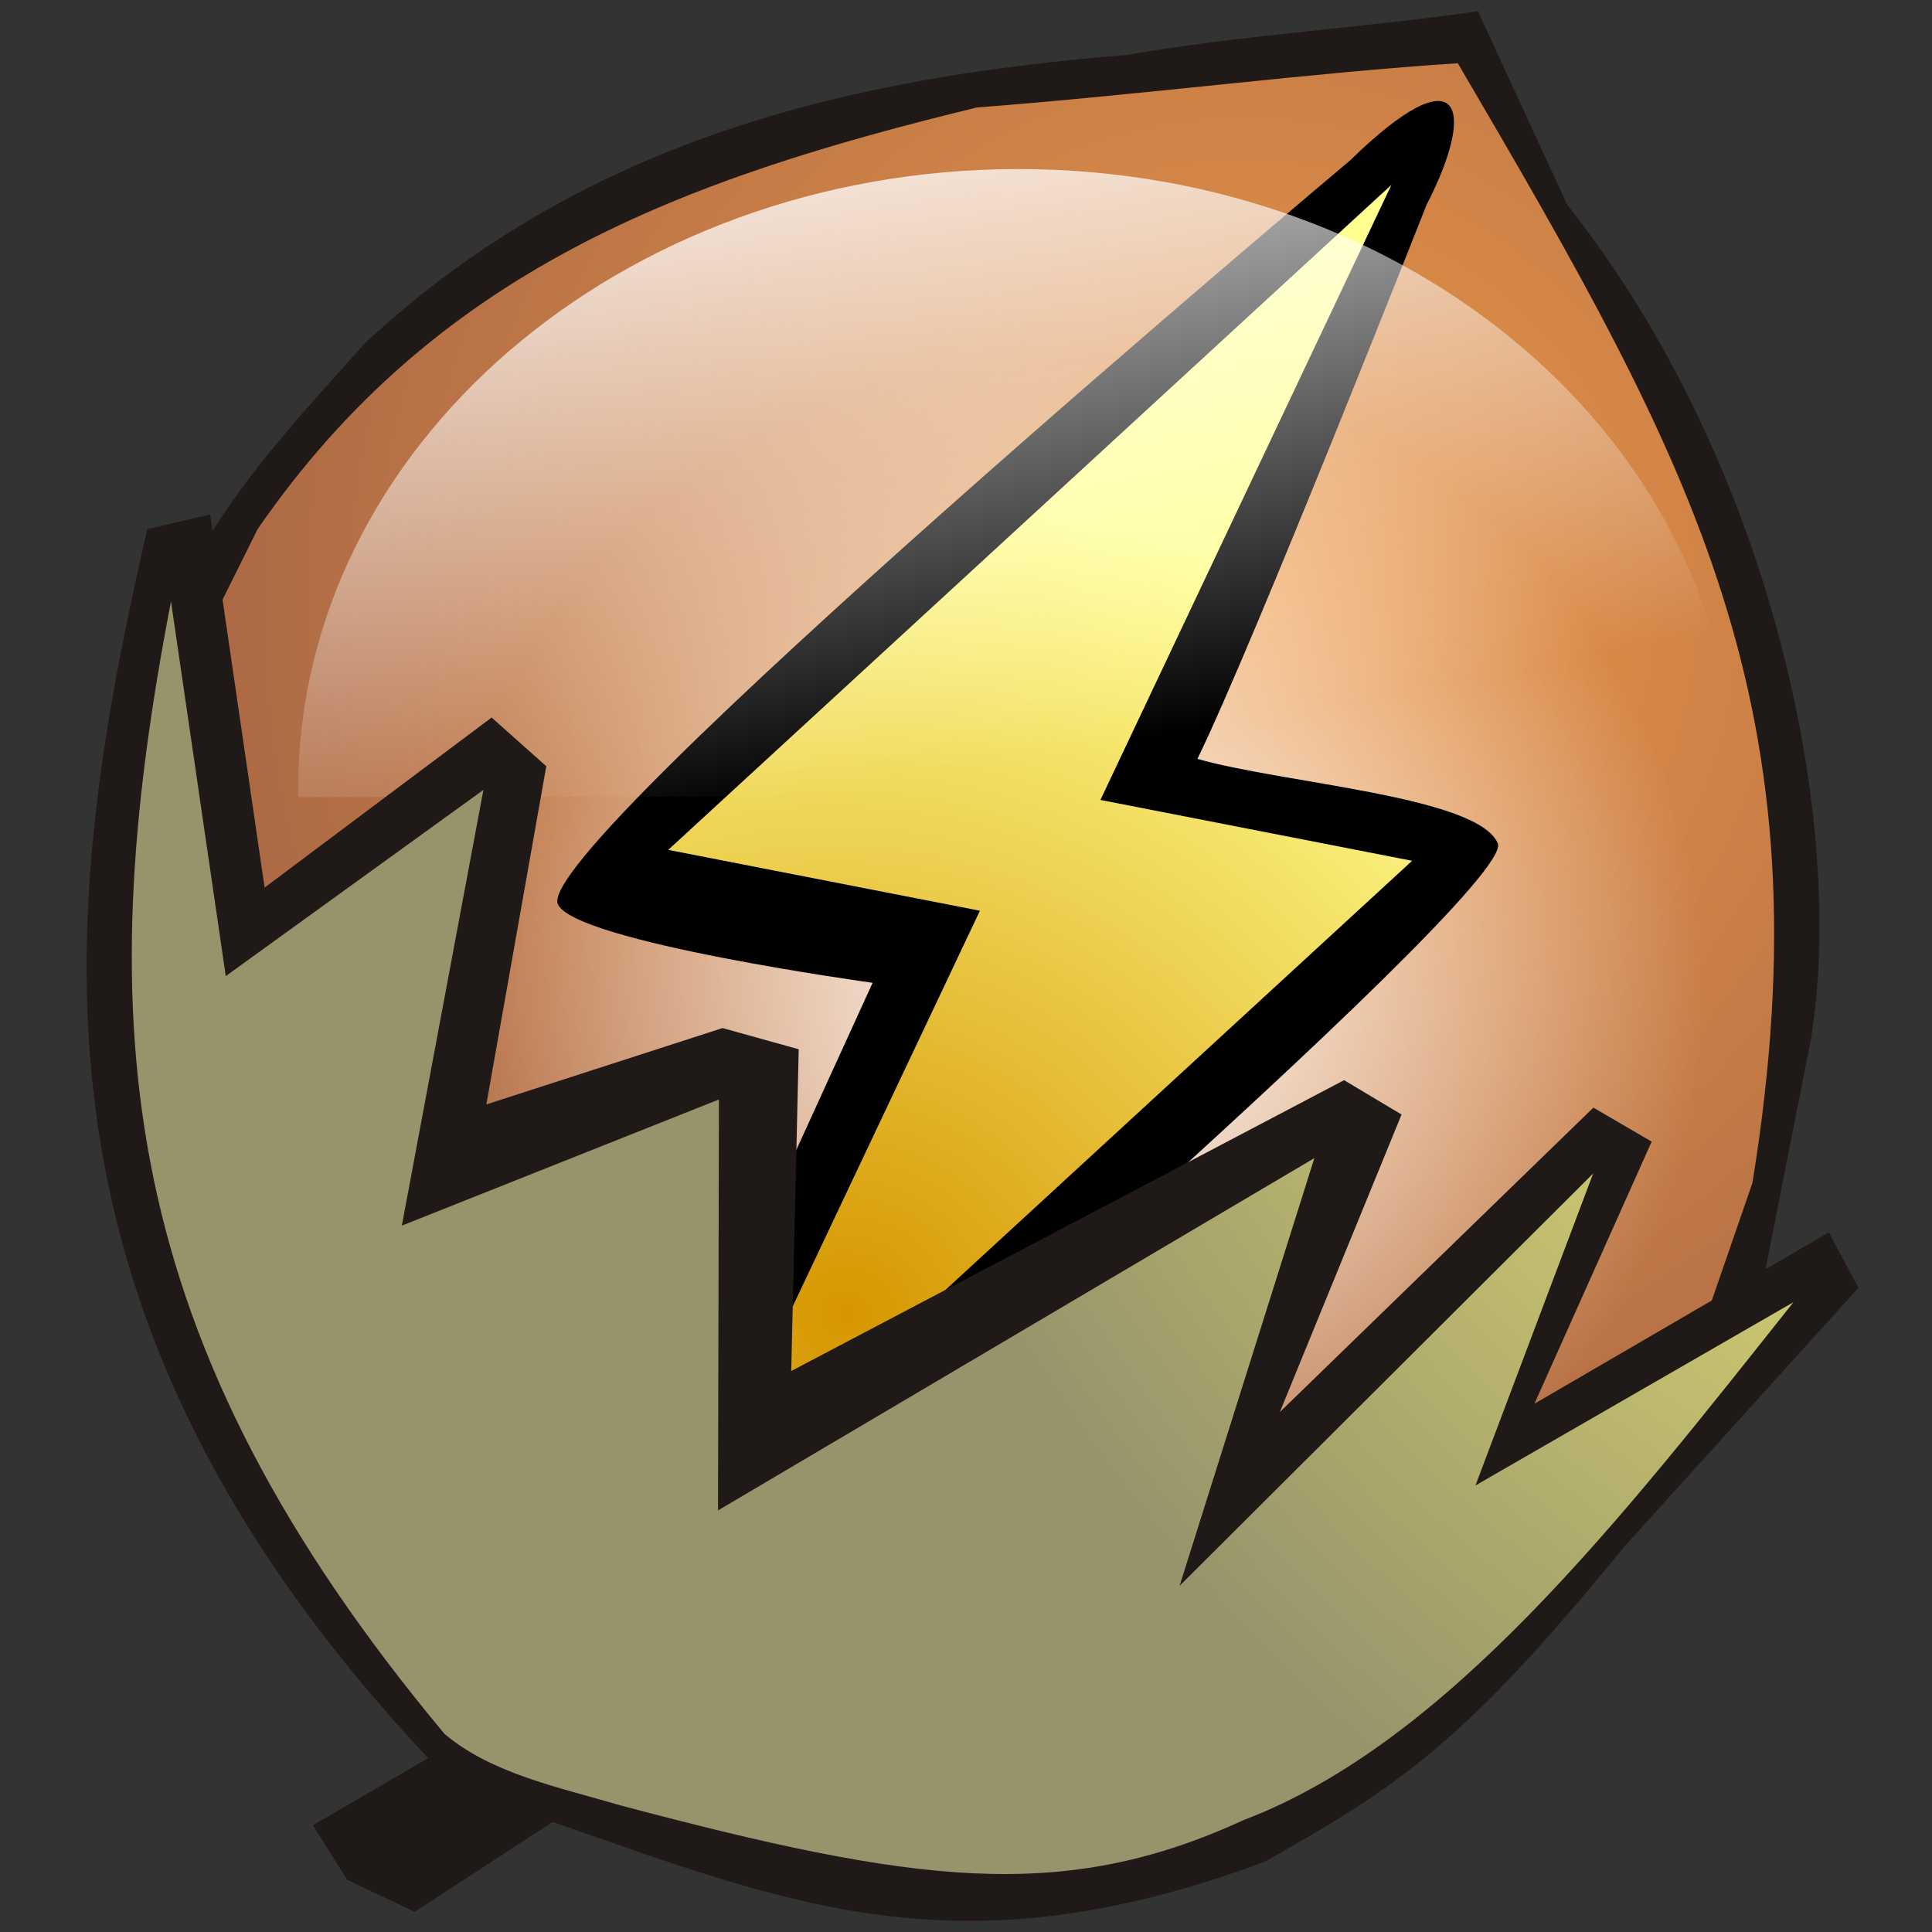 <svg xmlns="http://www.w3.org/2000/svg" xmlns:xlink="http://www.w3.org/1999/xlink" viewBox="0 0 48 48"><rect x="0" y="0" width="48" height="48" fill="#333333" stroke="none"/><defs><radialGradient xlink:href="#networkupstools_svg__a" id="networkupstools_svg__f" cx="22767.4" cy="148727" r="15252" fx="22767.4" fy="148727" gradientTransform="rotate(37.192 765.233 1086.782) scale(.004)" gradientUnits="userSpaceOnUse"/><radialGradient id="networkupstools_svg__a" cx="22767.4" cy="148727" r="15252" fx="22767.4" fy="148727" gradientUnits="userSpaceOnUse"><stop offset="0" style="stop-color:#ef9a48"/><stop offset="1" style="stop-color:#8f5444"/></radialGradient><radialGradient xlink:href="#networkupstools_svg__b" id="networkupstools_svg__g" cx="326.281" cy="591.724" r="28.292" fx="326.281" fy="591.724" gradientTransform="matrix(.931 0 0 .923 288.432 -616.841)" gradientUnits="userSpaceOnUse"/><radialGradient xlink:href="#networkupstools_svg__c" id="networkupstools_svg__h" cx="306.03" cy="601.146" r="19.889" fx="306.03" fy="601.146" gradientTransform="matrix(1.837 -.153 .218 1.732 -184.243 -677.811)" gradientUnits="userSpaceOnUse"/><radialGradient xlink:href="#networkupstools_svg__d" id="networkupstools_svg__j" cx="18876.199" cy="150304" r="14266.5" fx="18876.199" fy="150304" gradientTransform="matrix(.003 .003 -.002 .003 799.154 -219.16)" gradientUnits="userSpaceOnUse"/><radialGradient id="networkupstools_svg__d" cx="18876.199" cy="150304" r="14266.5" fx="18876.199" fy="150304" gradientUnits="userSpaceOnUse"><stop offset="0" style="stop-color:#fff974"/><stop offset="1" style="stop-color:#97946b"/></radialGradient><linearGradient id="networkupstools_svg__b"><stop offset="0" style="stop-color:#fff;stop-opacity:1"/><stop offset="1" style="stop-color:#fff;stop-opacity:0"/></linearGradient><linearGradient id="networkupstools_svg__c"><stop offset="0" style="stop-color:#d69600;stop-opacity:1"/><stop offset="1" style="stop-color:#ffff90;stop-opacity:1"/></linearGradient><linearGradient xlink:href="#networkupstools_svg__e" id="networkupstools_svg__i" x1="20482.521" x2="22053.289" y1="138225.59" y2="146536.86" gradientTransform="matrix(.004 0 -.001 .004 516.6 -282.004)" gradientUnits="userSpaceOnUse"/><linearGradient id="networkupstools_svg__e"><stop offset="0" style="stop-color:#fff;stop-opacity:1"/><stop offset="1" style="stop-color:#fff;stop-opacity:0"/></linearGradient></defs><g style="stroke-width:1.667"><path d="M473.922 262.154h80v80h-80z" style="color:#000;display:inline;overflow:visible;visibility:visible;fill:none;stroke:none;stroke-width:3.333;marker:none;enable-background:accumulate" transform="matrix(.6 0 0 .6 -284.353 -157.292)"/><path d="M520.659 264.42c4.279-.777 10.16-1.158 14.46-1.805l3.696 8.012c8.588 10.854 11.548 25.748 10.09 34.572l-2.486 12.596-65.755-29.759c2.196-5.1 5.346-8.256 8.368-11.674 9.263-8.603 20.377-11.03 31.627-11.942z" style="fill:#1f1a17;fill-rule:evenodd;stroke-width:1.667" transform="matrix(.6 0 0 .6 -284.353 -157.292)"/><path d="M492.248 332.778c-12.526-10.492-15.1-25.989-11.311-41.375l3.656-7.346c7.406-10.733 17.586-14.49 29.779-17.453 6.957-.535 13.974-1.454 19.915-1.831 9.704 16.568 15.411 26.608 12.198 46.365l-2.72 7.87-3.541 5.438c-12.325 15.228-31.46 18.77-47.976 8.332z" style="fill:url(#networkupstools_svg__f);fill-rule:evenodd;stroke-width:1.667" transform="matrix(.6 0 0 .6 -284.353 -157.292)"/><path d="M565.718-96.603h52.652v52.245h-52.652z" style="color:#000;display:inline;overflow:visible;visibility:visible;fill:url(#networkupstools_svg__g);fill-opacity:1;fill-rule:evenodd;stroke:none;stroke-width:3.333;marker:none;enable-background:accumulate" transform="rotate(37 90.934 -500.064) scale(.6)"/><path d="M529.826 268.796s-33.838 28.423-32.805 30.796c.678 1.56 13.034 3.257 13.034 3.257l-10.073 22.063c-1.782 5.726 1.456 2.516 3.092 3.094 0 0 33.7-28.978 32.868-30.933-.832-1.955-8.931-2.484-12.438-3.497 2.282-4.661 9.488-22.94 9.488-22.94 2.125-4.137 1.38-6.275-3.166-1.84z" style="fill:#000;stroke:none;stroke-width:1.667" transform="matrix(.6 0 0 .6 -284.353 -157.292)"/><path d="m531.538 269.807-29.946 27.538 12.905 2.52-12.05 25.47 29.947-27.538-12.906-2.52z" style="fill:url(#networkupstools_svg__h);fill-opacity:1;stroke:none;stroke-width:1.667" transform="matrix(.6 0 0 .6 -284.353 -157.292)"/><path d="M516.047 269.154c16.418-.02 29.71 11.43 29.682 25.569l-.006.36-59.452.076-.004-.36c.027-14.14 13.362-25.624 29.78-25.645z" class="networkupstools_svg__fil16" style="fill:url(#networkupstools_svg__i);fill-opacity:1;fill-rule:evenodd;stroke-width:1.667" transform="matrix(.6 0 0 .6 -284.353 -157.292)"/><path d="m549.647 313.184 1.23 2.294-9.737 10.765c-6.486 7.953-9.218 9.851-14.889 13.017-12.607 4.678-19.604 1.759-29.446-1.664l-5.712 3.722-2.79-1.324-1.426-2.26 4.774-2.78c-17.266-18.401-15.362-34.669-11.632-50.889l2.604-.611 2.255 15.453 9.4-7.042 2.264 2.016-2.481 14.004 9.78-3.162 3.154.878-.31 13.323 22.892-12.043 2.38 1.423-5.04 12.32 12.983-12.606 2.414 1.407-4.856 10.855z" style="fill:#1f1a17;fill-rule:evenodd;stroke-width:1.667" transform="matrix(.6 0 0 .6 -284.353 -157.292)"/><path d="M499.653 336.921c-2.532-.747-5.373-1.313-7.328-2.974-13.61-16.33-14.718-29.285-11.323-46.889l2.268 15.514 10.668-7.71-3.377 18.042 13.13-5.224-.038 17.017 24.693-14.588-5.58 17.71 17.124-17.072-4.873 12.917 13.168-7.59c-7.08 8.912-14.301 18.236-22.784 21.451-7.51 3.456-13.617 2.61-25.748-.604z" style="fill:url(#networkupstools_svg__j);fill-rule:evenodd;stroke-width:1.667" transform="matrix(.6 0 0 .6 -284.353 -157.292)"/><path d="m23466.3 158566-302.7 699-321.6 99-199.6-118 251-712z" class="networkupstools_svg__fil43" style="fill:#99ae6a;fill-rule:evenodd;stroke-width:1.667" transform="rotate(37.256 550.498 151.134) scale(.002)"/></g></svg>
